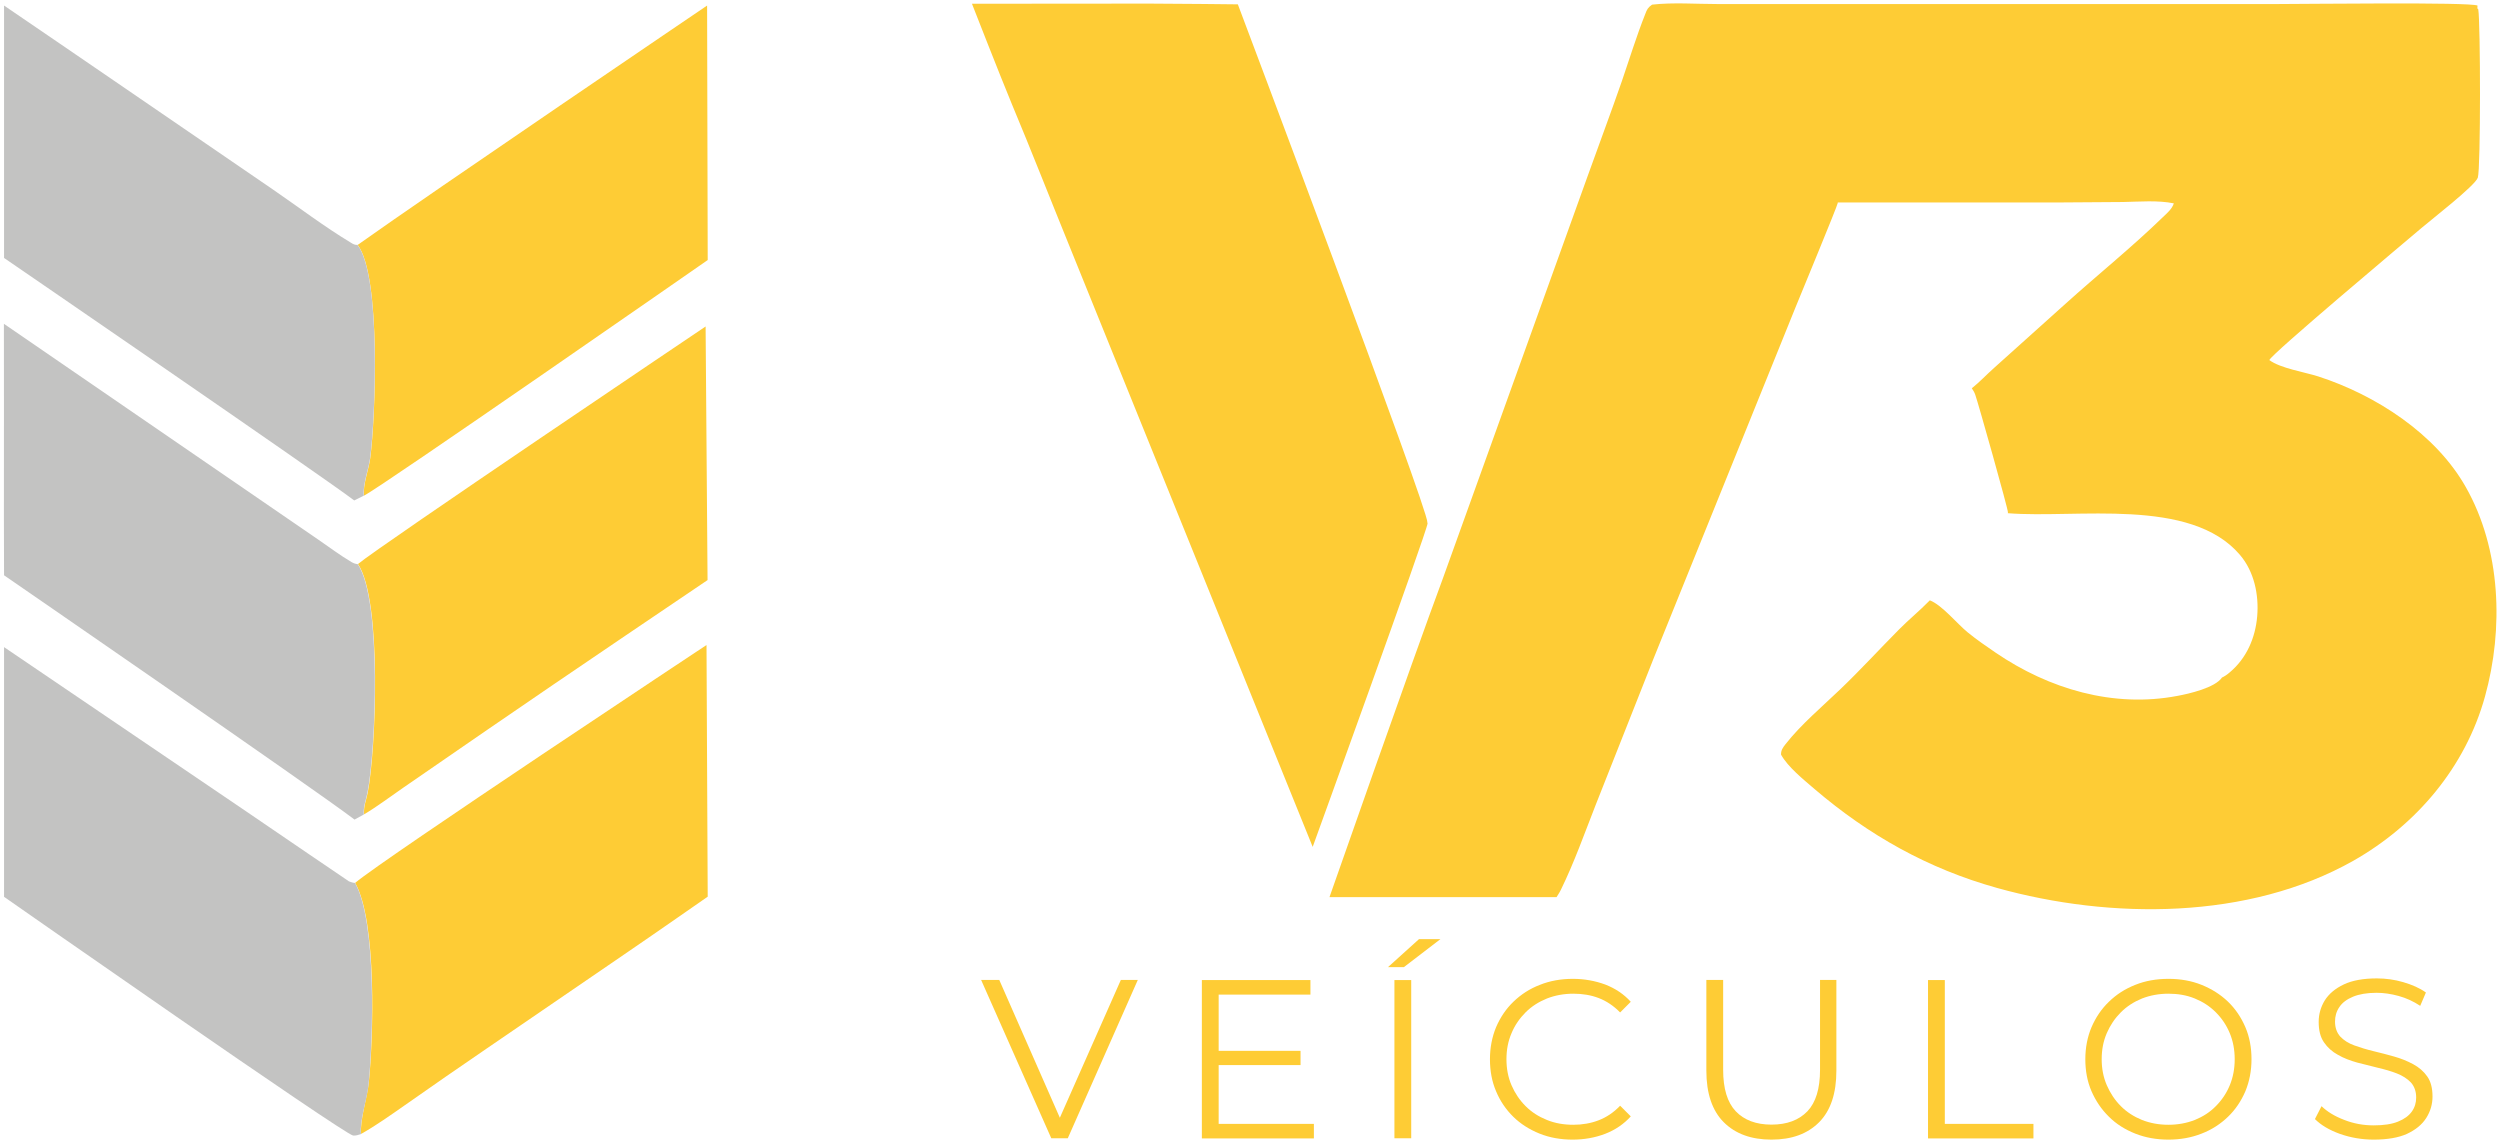 <svg xmlns="http://www.w3.org/2000/svg" xmlns:xlink="http://www.w3.org/1999/xlink" id="Camada_1" x="0px" y="0px" viewBox="0 0 1667 762" style="enable-background:new 0 0 1667 762;" xml:space="preserve"><style type="text/css">	.st0{fill:#FECC35;}	.st1{fill:#C3C3C2;}</style><path class="st0" d="M238.7,376.1c13.7-11.6,231.8-158.4,231.8-158.4l1.3,169.1c0,0-97.8,66-146.4,99.5l-56.6,39 c-8.6,5.9-17.1,12.4-26,17.7c-0.5-5.2,1.4-9.4,2.4-14.4C250.7,500.2,254.9,400,238.7,376.1z"></path><path class="st0" d="M236.8,588.7c19.5-16.4,234.3-158.6,234.3-158.6l0.8,167.8c0,0-37.3,26-56.1,38.8l-90.9,62.2 c-18.5,12.6-36.9,25.4-55.3,38.3c-8.7,6.1-19.5,13.7-28.8,18.9c-0.9-9.4,4.1-24.2,5.1-34C249,692.2,251.4,614.3,236.8,588.7z"></path><path class="st0" d="M471.9,173.4c0,0-219.6,152.7-229.2,157.1c-0.8-7.3,3.2-17.5,4.2-25.1c3.5-26.6,7.3-121.5-8.4-142.1 c49.2-35,233-159.6,233-159.6L471.9,173.4z"></path><path class="st1" d="M2.7,598V431.5L164.1,541c21.4,14.7,68.6,46.7,68.6,46.7s2.3,0.9,3.5,1c0.2,0,0.3,0,0.5,0 c14.6,25.6,12.1,104.9,9,134.9c-1,9.8-5.9,23.2-5,32.6c-1.7,0.6-3.4,1.1-5.2,1C229.9,756.8,2.7,598,2.7,598z"></path><path class="st1" d="M2.6,215.9l209.6,143.9c7.3,5,14.6,10.5,22.2,15c1.4,0.8,2.6,1.2,4.2,1.4c16.1,23.9,12,124.1,6.4,152.5 c-1,5-2.8,9.2-2.4,14.4l-6.2,3.4C210.5,526.7,2.7,383.6,2.7,383.6s-0.1-24.8-0.1-38.1C2.7,322.6,2.6,215.9,2.6,215.9z"></path><path class="st1" d="M2.7,172l0-10.5l0-147.9l0-9.9c0,0,72.6,49.5,81.8,55.9l97.4,66.7c17.2,11.8,34.4,24.9,52.2,35.6 c1.4,0.9,2.6,1.5,4.3,1.4c15.8,20.6,11.9,115.5,8.4,142.1c-1,7.6-5,17.8-4.2,25.1l-6.4,3.2C213.2,316.3,2.7,172,2.7,172z"></path><path class="st0" d="M648.1,2.5l118.3-0.1c16.4,0,59,0.5,59,0.5s127.5,338.3,126.3,345.2c0.1,0.4,0.1,0.4,0.2,0.9 c0.3,3.5-76.6,215.7-76.6,215.7L712.9,163.6c-12.8-31.4-25.1-62.9-38.2-94.2C666.7,50.1,648.1,2.5,648.1,2.5z"></path><path class="st0" d="M1101.6,3.1c14-1.6,29.4-0.4,43.6-0.4l85.4,0l287.9,0c18.5,0,128-1.4,133.5,1l-0.1,1.9l0.6,0.6 c1.5,8.6,1.7,106.2-0.3,112.3c-1.9,5.4-31.2,28.1-37.4,33.4c-12.5,10.6-100.6,84.5-101.6,88.2c7.4,5.5,23.5,8,32.6,10.9 c38.3,12.4,78.3,38.2,98.4,73.8c23.5,41.4,25.3,94.5,12.8,139.6c-13,47-45.6,85.6-87.7,109.5c-70,39.6-161.9,39.3-237.6,18.2 c-45.9-12.8-85.5-35-121.8-66c-7.3-6.3-17.7-14.6-22.3-22.9c-0.1-2.9,1.2-4.7,3-7c10.3-13.1,24.4-25,36.4-36.5 c13.5-12.9,26.1-26.7,39.2-39.9c6.5-6.6,13.9-12.6,20.3-19.2l0.3-0.3c8.1,3.1,18.2,15.6,25.3,21.4c5.9,4.8,12.3,9.2,18.6,13.5 c35.5,24.2,78.5,37,121.3,28.8c7.6-1.4,25-5.4,29.6-12.2c1.9-0.9,3.5-2,5.1-3.4c11.3-9.4,17.2-23.1,18.4-37.5 c1.2-14.3-2-29.8-11.5-40.9c-33-38.8-109.1-24.1-154.8-27.8c0-0.2,0.1-0.3,0.1-0.5c0.3-1.6-19.9-73.2-21.8-78.5 c-0.5-1.5-1.4-3-2.3-4.3c5.3-4.2,10-9.3,15.1-13.8l47.2-42.4c21.5-19.4,44.3-37.7,65.1-57.9c2.7-2.6,6.2-5.5,7.3-9.2 c-10.6-2.2-23.1-1.1-34-0.9l-42.4,0.3l-147.7,0c0,0.1,0,0.2,0,0.4c-0.2,1.9-25.3,62.5-28.3,69.9l-94.7,234.3l-38.4,97.1 c-7.4,18.9-14.3,38.4-23.2,56.6c-0.9,1.9-2.9,4.9-2.9,4.9H886.5c0,0,55.2-157.6,75.5-212.2l96.9-269.3c7.5-20.9,15.3-41.7,22.6-62.7 c5.1-14.8,9.7-29.9,15.5-44.5C1098.2,6.2,1098.9,5,1101.6,3.1z"></path><g>	<path class="st0" d="M701,759l-46.8-105.6h12.1l43.7,99.4h-6.6l44-99.4h11.3L712,759H701z"></path>	<path class="st0" d="M812.6,749.4h63.5v9.7h-74.7V653.5h72.4v9.7h-61.2V749.4z M811.4,700.7h55.8v9.5h-55.8V700.7z"></path>	<path class="st0" d="M925.5,644.9l20.7-18.7h14.3l-24.4,18.7H925.5z M929.8,759V653.5h11.2V759H929.8z"></path>	<path class="st0" d="M1048.6,759.9c-7.9,0-15.3-1.3-22-4c-6.7-2.7-12.6-6.4-17.5-11.2c-4.9-4.8-8.8-10.5-11.5-17  c-2.8-6.5-4.1-13.7-4.1-21.4c0-7.7,1.4-14.9,4.1-21.4c2.8-6.5,6.6-12.2,11.6-17s10.8-8.6,17.6-11.2c6.7-2.7,14.1-4,22-4  c7.6,0,14.8,1.3,21.6,3.8c6.7,2.6,12.4,6.4,17,11.5l-7.1,7.1c-4.3-4.4-9.1-7.6-14.3-9.6c-5.2-2-10.9-2.9-16.9-2.9  c-6.3,0-12.2,1.1-17.6,3.2c-5.4,2.2-10.2,5.2-14.2,9.2c-4,4-7.2,8.6-9.4,13.9c-2.3,5.3-3.4,11.1-3.4,17.4c0,6.3,1.1,12.1,3.4,17.4  c2.3,5.3,5.4,9.9,9.4,13.9c4,4,8.7,7,14.2,9.2c5.4,2.2,11.3,3.2,17.6,3.2c6,0,11.7-1,16.9-3c5.2-2,10-5.2,14.3-9.7l7.1,7.1  c-4.6,5.1-10.3,9-17,11.6C1063.6,758.6,1056.4,759.9,1048.6,759.9z"></path>	<path class="st0" d="M1181.2,759.9c-13.5,0-24.1-3.9-31.8-11.6c-7.7-7.7-11.6-19.2-11.6-34.4v-60.5h11.2v60  c0,12.5,2.8,21.7,8.4,27.6c5.6,5.9,13.6,8.9,23.8,8.9c10.4,0,18.3-3,24-8.9c5.6-5.9,8.4-15.1,8.4-27.6v-60h10.9v60.5  c0,15.2-3.8,26.6-11.5,34.4C1205.2,756.1,1194.7,759.9,1181.2,759.9z"></path>	<path class="st0" d="M1285.6,759V653.5h11.2v95.9h59.1v9.7H1285.6z"></path>	<path class="st0" d="M1445.9,759.9c-7.9,0-15.3-1.3-22.1-4c-6.8-2.7-12.7-6.4-17.6-11.3c-5-4.9-8.8-10.6-11.6-17  c-2.8-6.5-4.1-13.6-4.1-21.3c0-7.7,1.4-14.9,4.1-21.3c2.8-6.5,6.6-12.2,11.6-17c5-4.9,10.8-8.6,17.6-11.3c6.7-2.7,14.1-4,22.2-4  c7.9,0,15.3,1.3,22,4c6.7,2.7,12.6,6.4,17.6,11.2c5,4.8,8.8,10.5,11.6,17c2.8,6.5,4.1,13.7,4.1,21.4c0,7.7-1.4,14.9-4.1,21.4  c-2.8,6.5-6.6,12.2-11.6,17c-5,4.8-10.8,8.6-17.6,11.2C1461.2,758.6,1453.8,759.9,1445.9,759.9z M1445.9,750  c6.3,0,12.2-1.1,17.6-3.2c5.4-2.2,10.1-5.2,14-9.2c4-4,7.1-8.6,9.3-13.9c2.2-5.3,3.3-11.1,3.3-17.4c0-6.3-1.1-12.1-3.3-17.4  c-2.2-5.3-5.3-9.9-9.3-13.9c-4-4-8.6-7-14-9.2c-5.4-2.2-11.2-3.2-17.6-3.2c-6.3,0-12.2,1.1-17.6,3.2c-5.4,2.2-10.1,5.2-14.1,9.2  c-4,4-7.1,8.6-9.4,13.9c-2.3,5.3-3.4,11.1-3.4,17.4c0,6.2,1.1,12,3.4,17.3c2.3,5.3,5.4,10,9.4,14c4,4,8.7,7,14.1,9.2  C1433.7,748.9,1439.5,750,1445.9,750z"></path>	<path class="st0" d="M1582.8,759.9c-7.8,0-15.4-1.3-22.5-3.8c-7.2-2.6-12.7-5.9-16.7-9.9l4.4-8.6c3.7,3.6,8.7,6.7,15,9.1  c6.3,2.5,12.9,3.7,19.8,3.7c6.6,0,12-0.8,16.2-2.5c4.2-1.7,7.2-3.9,9.2-6.7c2-2.8,2.9-5.9,2.9-9.4c0-4.1-1.2-7.4-3.5-10  c-2.4-2.5-5.5-4.5-9.3-6c-3.8-1.5-8-2.7-12.7-3.8c-4.6-1.1-9.3-2.3-13.9-3.5c-4.6-1.3-8.9-2.9-12.7-5.1c-3.9-2.1-7-4.9-9.4-8.4  c-2.4-3.5-3.5-8-3.5-13.6c0-5.2,1.4-10,4.1-14.4c2.8-4.4,7-7.9,12.7-10.6c5.7-2.7,13.1-4,22-4c5.9,0,11.8,0.8,17.6,2.5  c5.8,1.7,10.9,3.9,15.1,6.9l-3.8,8.9c-4.5-3-9.3-5.2-14.4-6.6c-5.1-1.4-10-2.1-14.7-2.1c-6.3,0-11.6,0.9-15.7,2.6  c-4.1,1.7-7.2,4-9.1,6.9c-2,2.9-2.9,6.1-2.9,9.7c0,4.1,1.2,7.4,3.5,10c2.4,2.5,5.5,4.5,9.4,5.9c3.9,1.4,8.1,2.7,12.7,3.8  c4.6,1.1,9.2,2.3,13.8,3.6c4.6,1.3,8.8,3,12.7,5.1c3.9,2.1,7,4.8,9.4,8.2c2.4,3.4,3.5,7.9,3.5,13.4c0,5.1-1.4,9.9-4.2,14.3  c-2.8,4.4-7.1,7.9-12.9,10.6C1599.3,758.6,1591.9,759.9,1582.8,759.9z"></path></g></svg>